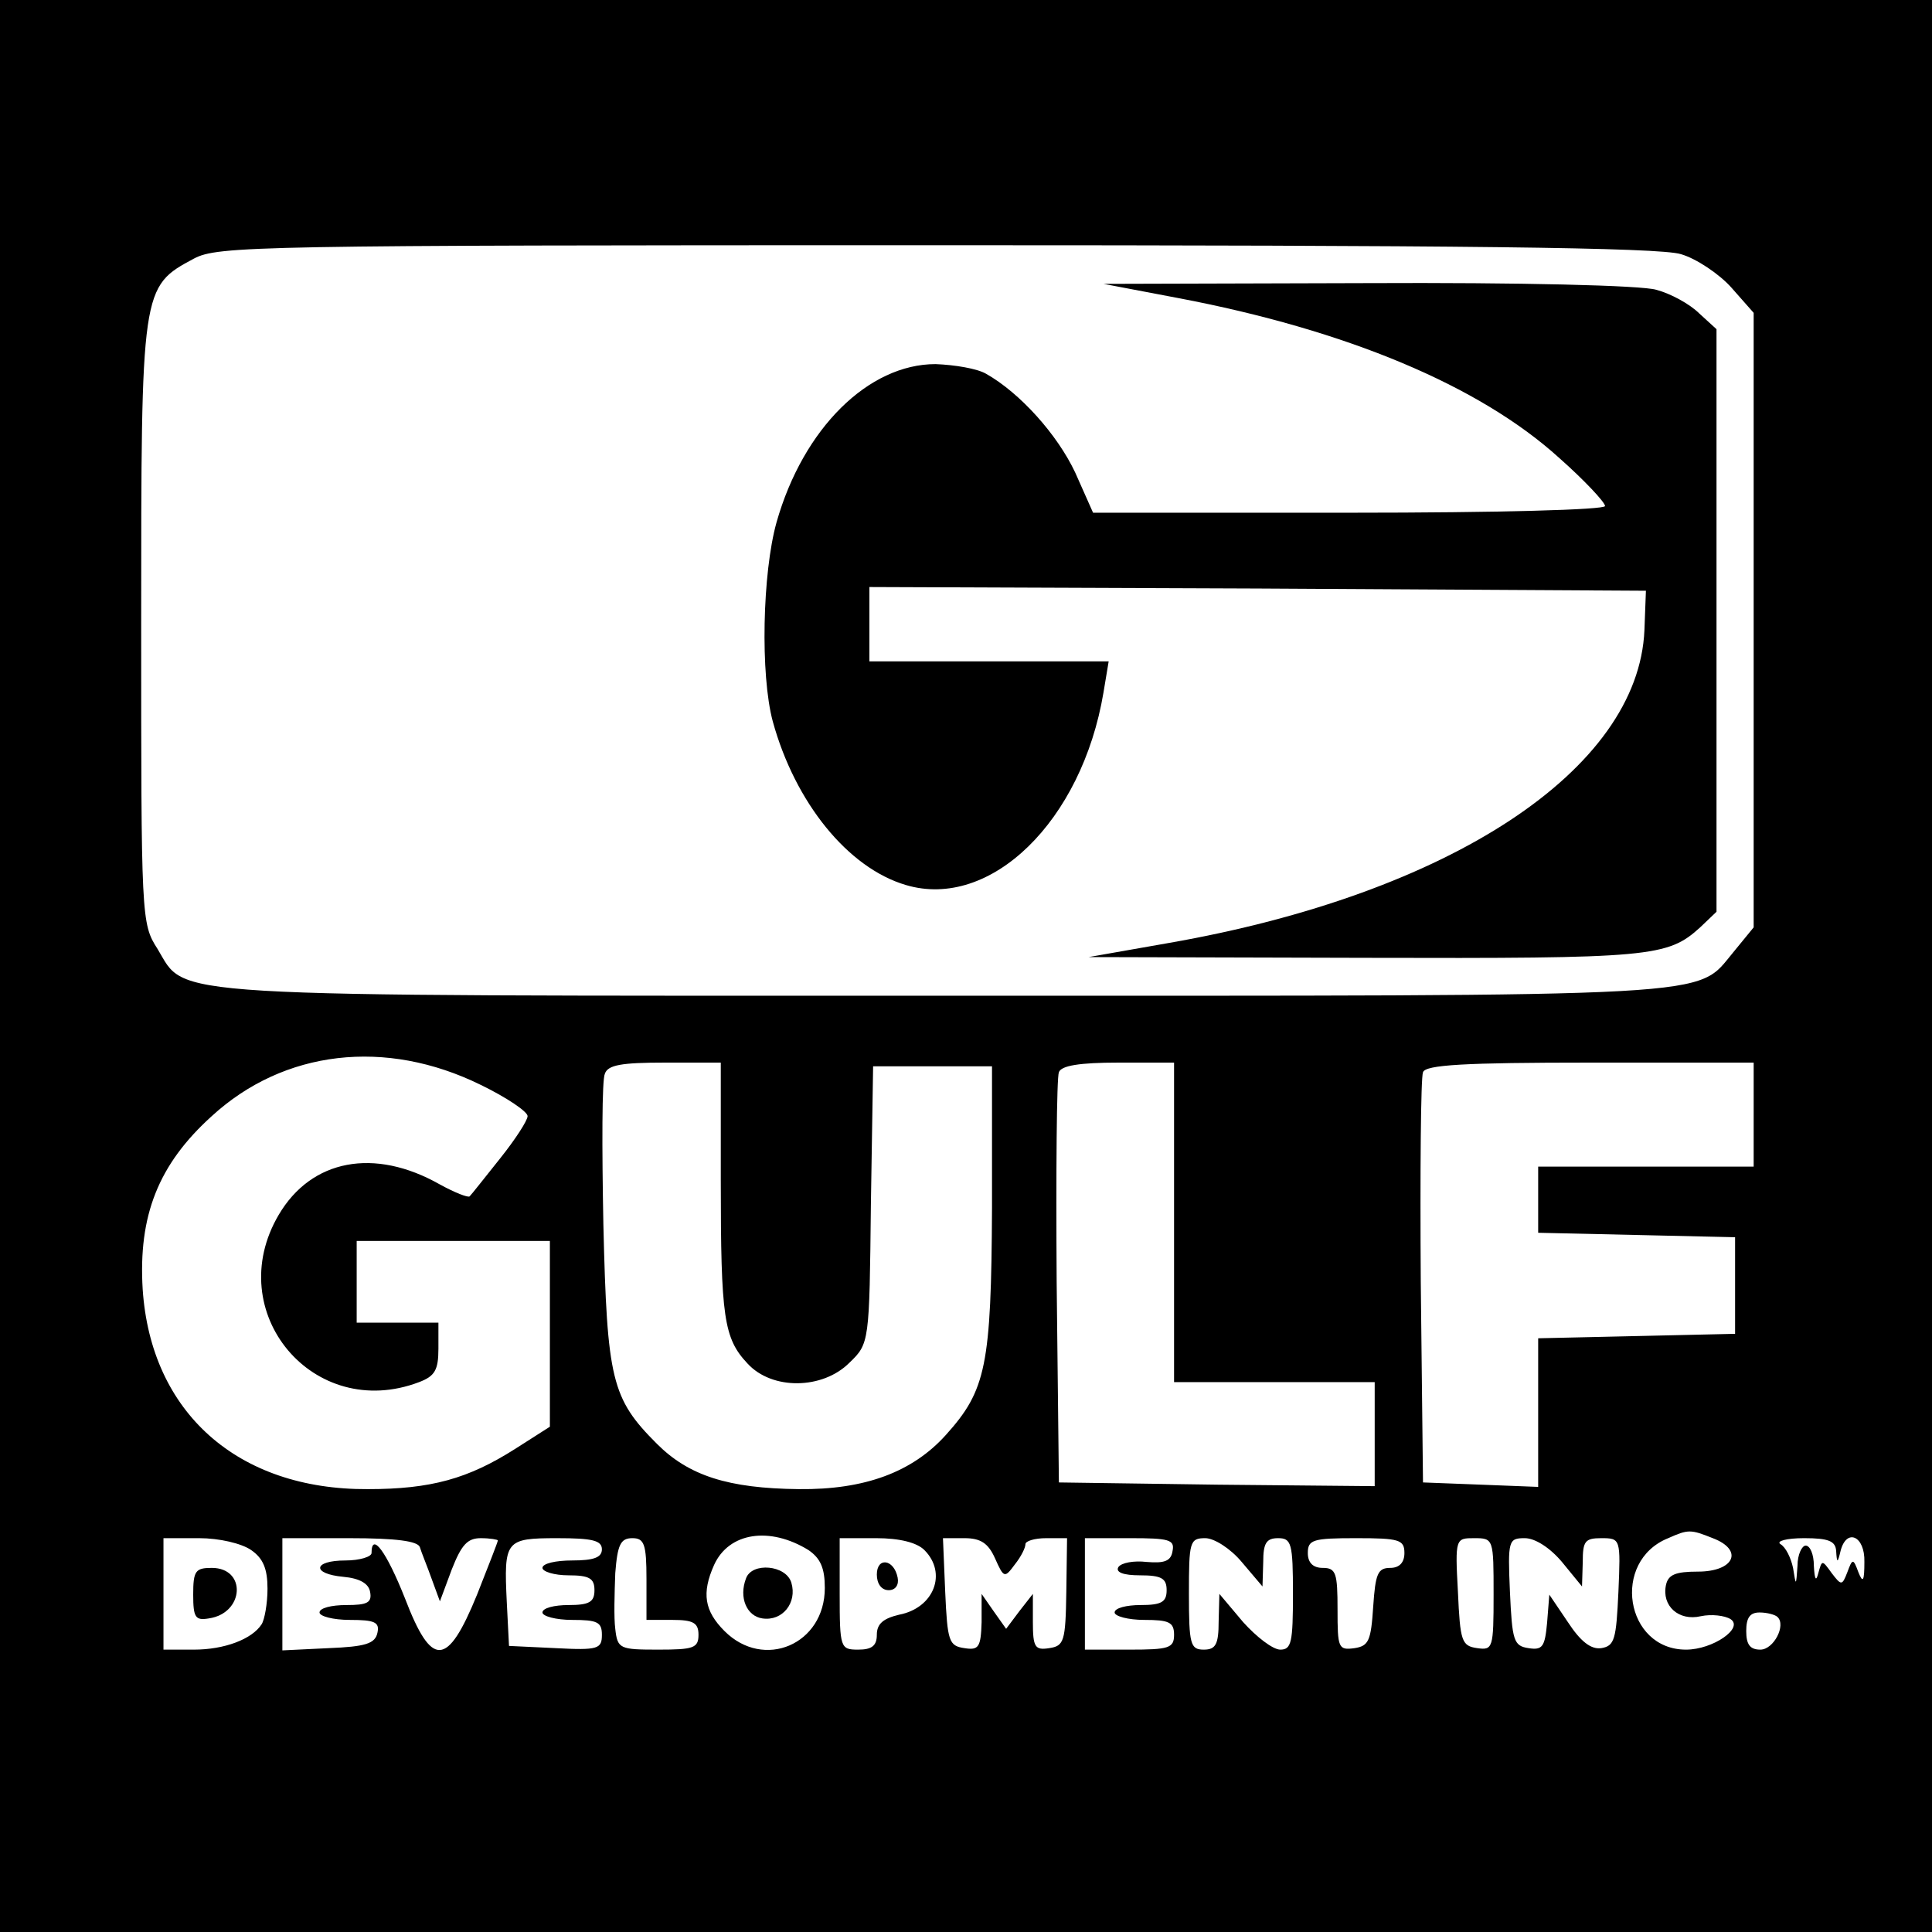 <?xml version="1.0" standalone="no"?>
<!DOCTYPE svg PUBLIC "-//W3C//DTD SVG 20010904//EN"
 "http://www.w3.org/TR/2001/REC-SVG-20010904/DTD/svg10.dtd">
<svg version="1.0" xmlns="http://www.w3.org/2000/svg"
 width="260pt" height="260pt" viewBox="0 0 260 260"
 preserveAspectRatio="xMidYMid meet">
<g transform="translate(0,260) scale(0.1,-0.1)"
fill="#000000" stroke="none">
<path d="M0 1300 l0 -1300 1300 0 1300 0 0 1300 0 1300 -1300 0 -1300 0 0
-1300z m2262 958 c21 -6 52 -27 68 -45 l30 -34 0 -414 0 -413 -27 -33 c-52
-62 -1 -59 -1063 -59 -1069 0 -1018 -3 -1058 63 -22 34 -22 42 -22 438 0 452
0 453 71 491 32 17 83 18 998 18 708 0 974 -3 1003 -12z m-1615 -1118 c35 -17
63 -36 63 -42 0 -6 -17 -32 -37 -57 -20 -25 -38 -48 -41 -51 -2 -2 -20 5 -40
16 -88 50 -173 34 -217 -41 -77 -131 47 -279 189 -225 21 8 26 16 26 45 l0 35
-55 0 -55 0 0 55 0 55 130 0 130 0 0 -125 0 -125 -47 -30 c-63 -40 -113 -54
-198 -54 -175 -1 -292 103 -303 269 -6 99 21 168 93 233 97 89 234 105 362 42z
m323 -129 c0 -184 4 -212 36 -246 33 -36 101 -35 137 1 27 26 27 27 29 213 l3
186 80 0 80 0 0 -190 c-1 -213 -8 -246 -62 -306 -45 -50 -109 -74 -198 -73
-95 1 -148 18 -191 61 -61 61 -67 86 -72 295 -2 104 -2 195 2 203 4 12 23 15
81 15 l75 0 0 -159z m610 -56 l0 -215 135 0 135 0 0 -70 0 -70 -212 2 -213 3
-3 270 c-1 148 0 275 3 282 3 9 28 13 80 13 l75 0 0 -215z m780 145 l0 -70
-145 0 -145 0 0 -45 0 -44 133 -3 132 -3 0 -65 0 -65 -132 -3 -133 -3 0 -100
0 -100 -77 3 -78 3 -3 270 c-1 148 0 275 3 282 3 10 56 13 225 13 l220 0 0
-70z m-1272 -586 c16 -11 22 -24 22 -51 0 -76 -82 -111 -135 -58 -27 27 -31
51 -14 89 20 44 75 52 127 20z m1217 16 c42 -16 29 -45 -20 -45 -30 0 -40 -4
-43 -18 -6 -28 17 -49 47 -42 14 3 32 1 40 -4 18 -12 -24 -41 -60 -41 -82 0
-101 119 -24 150 27 12 30 12 60 0z m-1967 -16 c16 -11 22 -25 22 -52 0 -20
-4 -42 -8 -48 -13 -20 -50 -34 -91 -34 l-41 0 0 75 0 75 48 0 c27 0 57 -7 70
-16z m227 4 c2 -7 10 -26 16 -43 l11 -30 16 43 c13 33 21 42 39 42 13 0 23 -2
23 -3 0 -2 -13 -35 -28 -73 -40 -98 -61 -99 -97 -5 -25 63 -45 90 -45 61 0 -5
-16 -10 -35 -10 -44 0 -46 -18 -3 -22 22 -2 34 -9 36 -20 3 -15 -4 -18 -32
-18 -20 0 -36 -4 -36 -10 0 -5 18 -10 41 -10 33 0 40 -3 37 -17 -3 -15 -16
-19 -66 -21 l-62 -3 0 76 0 75 90 0 c64 0 92 -4 95 -12z m245 -3 c0 -11 -11
-15 -40 -15 -22 0 -40 -4 -40 -10 0 -5 16 -10 35 -10 28 0 35 -4 35 -20 0 -16
-7 -20 -35 -20 -19 0 -35 -4 -35 -10 0 -5 18 -10 40 -10 34 0 40 -3 40 -20 0
-19 -5 -21 -62 -18 l-63 3 -3 59 c-4 83 -2 86 68 86 47 0 60 -3 60 -15z m60
-40 l0 -55 35 0 c28 0 35 -4 35 -20 0 -18 -7 -20 -54 -20 -52 0 -55 1 -58 28
-2 15 -1 48 0 75 3 38 7 47 23 47 16 0 19 -8 19 -55z m374 39 c31 -31 13 -78
-34 -87 -21 -5 -30 -12 -30 -27 0 -15 -7 -20 -25 -20 -24 0 -25 2 -25 75 l0
75 49 0 c32 0 55 -6 65 -16z m95 -11 c12 -27 13 -27 27 -8 8 10 14 22 14 27 0
4 12 8 28 8 l28 0 -1 -72 c-1 -67 -3 -73 -23 -76 -19 -3 -22 1 -22 35 l0 38
-18 -23 -18 -24 -17 24 -16 23 0 -38 c-1 -34 -4 -38 -23 -35 -21 3 -23 9 -26
76 l-3 72 29 0 c22 0 32 -7 41 -27z m239 10 c-2 -14 -11 -17 -35 -15 -17 2
-34 -1 -38 -7 -4 -7 7 -11 29 -11 29 0 36 -4 36 -20 0 -16 -7 -20 -35 -20 -19
0 -35 -4 -35 -10 0 -5 18 -10 40 -10 33 0 40 -3 40 -20 0 -18 -7 -20 -60 -20
l-60 0 0 75 0 75 61 0 c52 0 60 -2 57 -17z m93 -15 l28 -33 1 33 c0 25 4 32
20 32 18 0 20 -7 20 -75 0 -65 -2 -75 -17 -75 -10 0 -32 17 -50 37 l-32 38 -1
-37 c0 -31 -4 -38 -20 -38 -18 0 -20 7 -20 75 0 70 1 75 22 75 12 0 34 -14 49
-32z m219 12 c0 -13 -7 -20 -19 -20 -17 0 -20 -8 -23 -52 -3 -46 -6 -53 -25
-56 -22 -3 -23 0 -23 52 0 49 -2 56 -20 56 -13 0 -20 7 -20 20 0 18 7 20 65
20 58 0 65 -2 65 -20z m120 -56 c0 -72 -1 -75 -22 -72 -21 3 -23 9 -26 76 -4
72 -3 72 22 72 26 0 26 -1 26 -76z m92 44 l27 -33 1 33 c0 28 3 32 25 32 26 0
26 -1 23 -72 -3 -64 -5 -73 -23 -76 -14 -2 -28 9 -45 35 l-25 37 -3 -38 c-3
-32 -6 -37 -25 -34 -20 3 -22 10 -25 76 -3 69 -2 72 20 72 14 0 34 -13 50 -32z
m369 15 c1 -17 2 -17 6 0 8 31 33 20 32 -15 0 -26 -2 -29 -8 -14 -7 19 -8 19
-15 0 -7 -18 -8 -18 -21 -1 -13 18 -13 18 -18 0 -3 -12 -5 -9 -6 10 0 15 -5
27 -11 27 -5 0 -11 -12 -11 -27 -2 -28 -2 -28 -6 -3 -3 14 -10 28 -17 32 -6 4
8 8 32 8 33 0 42 -4 43 -17z m-79 -89 c12 -11 -5 -44 -23 -44 -14 0 -19 7 -19
25 0 18 5 25 18 25 10 0 21 -3 24 -6z"/>
<path d="M1585 2199 c227 -43 406 -118 513 -215 34 -30 62 -60 62 -65 0 -5
-142 -9 -344 -9 l-345 0 -24 54 c-24 51 -74 107 -120 133 -12 7 -42 12 -68 13
-90 0 -178 -86 -214 -213 -19 -68 -22 -205 -5 -268 30 -109 101 -197 179 -220
114 -34 237 86 266 259 l7 42 -161 0 -161 0 0 50 0 50 523 -2 522 -3 -2 -53
c-8 -188 -262 -355 -640 -421 l-108 -19 372 -1 c385 -1 407 1 451 41 l22 21 0
392 0 392 -23 21 c-13 13 -39 27 -58 32 -19 6 -185 10 -389 9 l-355 -1 100
-19z"/>
<path d="M1004 476 c-10 -26 1 -51 22 -54 27 -4 47 21 39 48 -7 24 -53 28 -61
6z"/>
<path d="M260 454 c0 -31 3 -35 21 -32 48 7 51 68 4 68 -22 0 -25 -4 -25 -36z"/>
<path d="M1180 481 c0 -12 6 -21 16 -21 9 0 14 7 12 17 -5 25 -28 28 -28 4z"/>
</g>
</svg>
